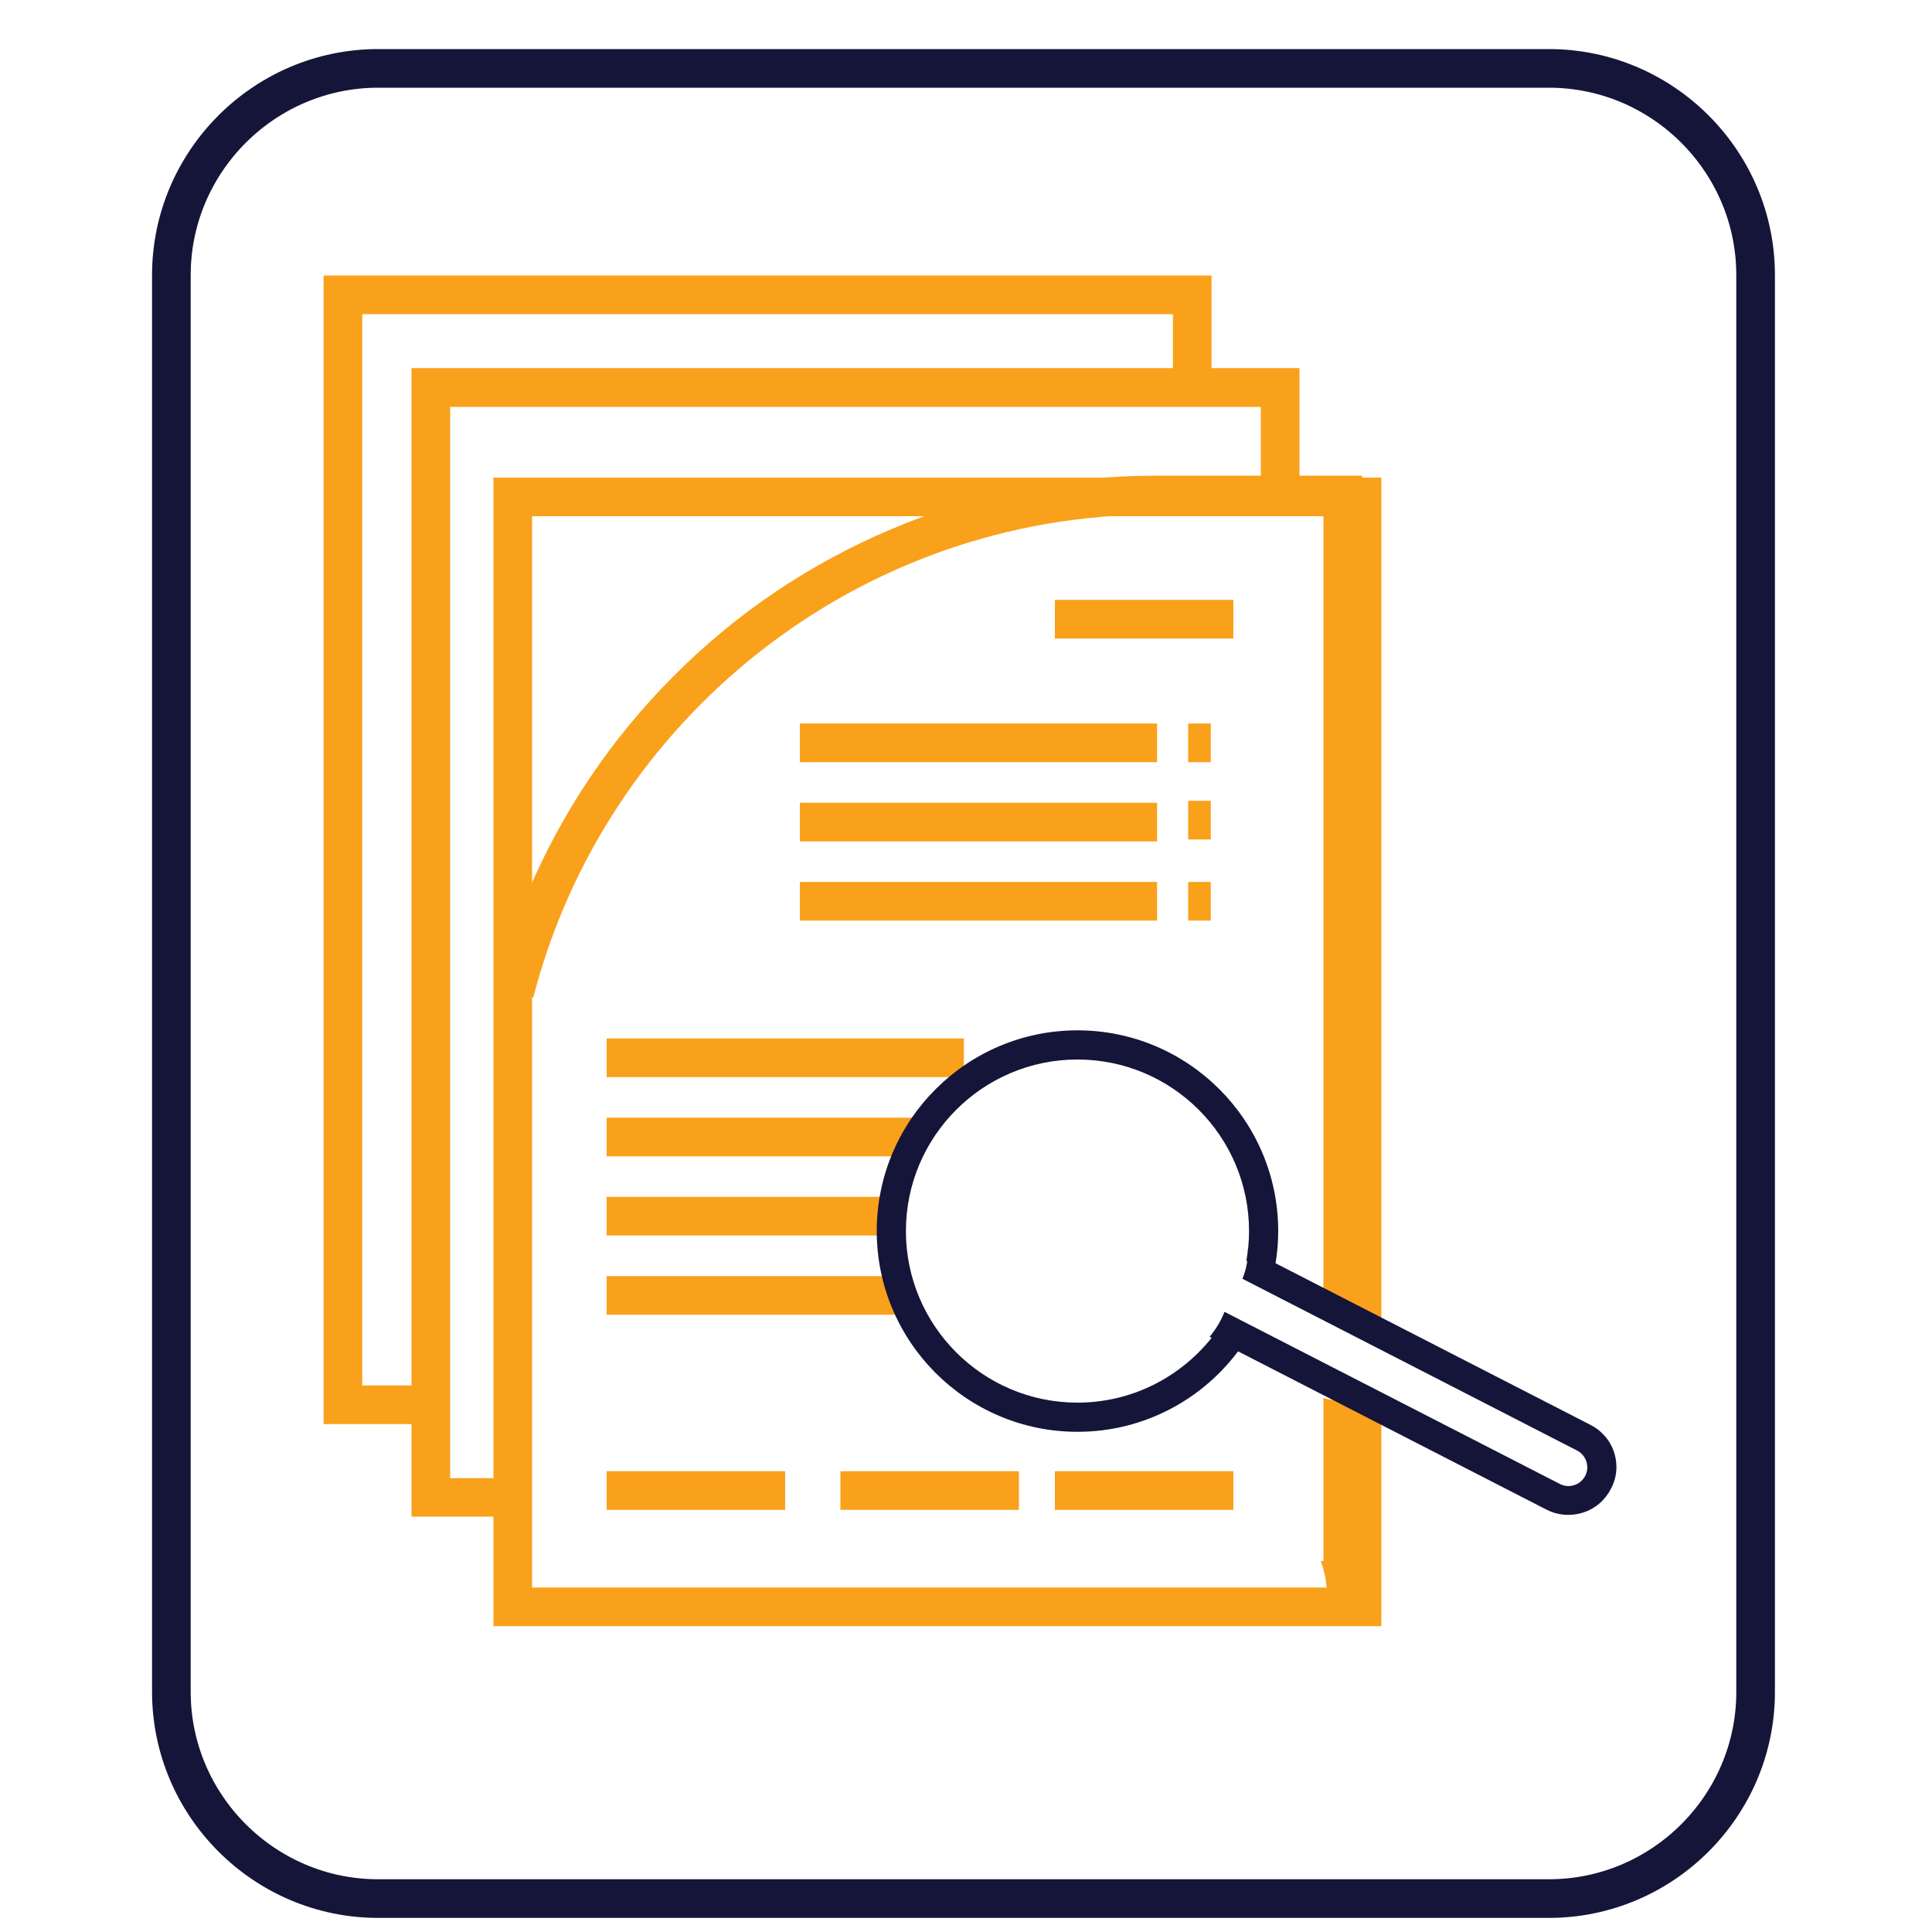 <?xml version="1.0" encoding="UTF-8"?>
<!-- Generator: Adobe Illustrator 26.0.1, SVG Export Plug-In . SVG Version: 6.00 Build 0)  -->
<svg xmlns="http://www.w3.org/2000/svg" xmlns:xlink="http://www.w3.org/1999/xlink" version="1.1" id="Layer_1" x="0px" y="0px" viewBox="0 0 1000 1000" style="enable-background:new 0 0 1000 1000;" xml:space="preserve">
<style type="text/css">
	.st0{fill:#F9A11B;}
	.st1{fill:none;stroke:#151539;stroke-width:20;stroke-miterlimit:10;}
	.st2{fill:#151539;}
	.st3{fill:none;stroke:#F9A11B;stroke-width:20;stroke-miterlimit:10;}
</style>
<g>
	<rect x="314" y="537.5" class="st0" width="184.9" height="20"></rect>
</g>
<g>
	<path class="st0" d="M475.8,578.5H314v20h150C466.9,591.4,470.9,584.7,475.8,578.5z"></path>
</g>
<g>
	<path class="st0" d="M458.3,631.4c-0.3-4-0.2-8,0.2-11.9H314v20h145.3C458.8,636.8,458.5,634.2,458.3,631.4z"></path>
</g>
<g>
	<path class="st0" d="M464.4,660.5H314v20h158.9C469.7,674,466.8,667.3,464.4,660.5z"></path>
</g>
<image style="display:none;overflow:visible;" width="732" height="692" transform="matrix(1.347 0 0 1.287 6.7 74.389)">
</image>
<image style="display:none;overflow:visible;" width="512" height="512" transform="matrix(1.889 0 0 1.889 17 31.405)">
</image>
<image style="display:none;overflow:visible;" width="127" height="127" transform="matrix(8.368 0 0 8.368 -47.705 -24.137)">
</image>
<path class="st1" d="M801.7,982.7h-606c-58.9,0-107-48.2-107-107V142.4c0-58.9,48.2-107,107-107h606c58.9,0,107,48.1,107,107v733.4  C908.7,934.6,860.6,982.7,801.7,982.7z"></path>
<g>
	<path class="st0" d="M167.5,142.6v594.5h52.9c-0.6-2.7-1-5.6-1.2-8.5c-0.2-3.7,0.4-7.7,1.6-11.5h-33.3V162.6h419.6v36.5   c5.1-2.1,10.7-3.3,16.1-3.3c1.3,0,2.6,0.1,3.9,0.2v-53.4H167.5z"></path>
</g>
<g>
	<path class="st0" d="M255.6,777.1c0.1-4.2,0.6-8.2,1.6-12H233V210.6h419.6v48.5c2.7-0.6,5.6-1,8.5-1.2c3.7-0.2,7.7,0.4,11.5,1.6   v-69H213v594.5h43.3C255.8,782.5,255.5,779.8,255.6,777.1z"></path>
</g>
<g>
	<path class="st0" d="M692,724.7c-2.5,0-4.8-0.4-7-1.1V808h-1.4c1.8,4.6,2.8,9.5,3.1,14.5c0.1,1.8,0,3.6-0.3,5.5H705V720.6   C701.1,723.2,696.6,724.7,692,724.7z"></path>
	<path class="st0" d="M265.4,719.9v-26.3C265.2,702.3,265.3,711.1,265.4,719.9z"></path>
	<path class="st0" d="M598.5,246.2c-47.7,0-93.9,9.3-137.4,27.8c-42,17.8-79.8,43.2-112.2,75.7c-32.4,32.4-57.9,70.2-75.7,112.2   c-6.9,16.3-12.5,33-16.8,50c1.7-0.4,3.4-0.6,5.2-0.6c5.6,0,10.5,1.9,14.4,5.1c37-143.6,167.6-250.1,322.6-250.1H685V679   c2.2-0.7,4.6-1.2,7-1.2c4.9,0,9.4,1.5,13,4.1V246.2H598.5z"></path>
</g>
<g>
	<path class="st0" d="M712.1,729.1c-4.1-0.4-8.2-0.8-12.2-1.4c-0.3,0-0.5,0-0.8,0c-0.1,0-0.2,0-0.3,0c-0.4,0-0.7-0.1-1.1-0.1   c-0.1,0-0.2,0-0.2,0c-0.4,0-0.8-0.1-1.1-0.2c0,0-0.1,0-0.1,0c-0.4-0.1-0.8-0.2-1.3-0.3c0,0,0,0,0,0v94.6H275.4V267.2H695v414.5   c0,0,0,0,0,0c0.4-0.1,0.8-0.2,1.3-0.3c0.1,0,0.2,0,0.2,0c0.3-0.1,0.7-0.1,1-0.2c0.1,0,0.2,0,0.3,0c0.3,0,0.7-0.1,1-0.1   c0.1,0,0.2,0,0.3,0c0.4,0,0.9,0,1.3,0c0.6,0,1.3,0,1.9,0.1c0.1,0,0.2,0,0.3,0c0.6,0.1,1.2,0.1,1.8,0.2c0.1,0,0.2,0,0.3,0.1   c0.6,0.1,1.2,0.2,1.8,0.4c0,0,0.1,0,0.1,0c0,0,0,0,0,0c1.2,0.1,2.4,0.2,3.6,0.4c1.6,0.1,3.2,0.3,4.8,0.4V247.2H255.4v594.5H715   V729.3C714,729.2,713.1,729.2,712.1,729.1z"></path>
</g>
<g>
	<path class="st2" d="M630.4,688.1C614.3,711,587.7,726,557.7,726c-49,0-88.8-39.8-88.8-88.8c0-49,39.8-88.8,88.8-88.8   c49,0,88.8,39.8,88.8,88.8c0,5.3-0.5,10.5-1.4,15.5c1.5-0.3,3.1-0.5,4.7-0.5c3.7,0,7.2,0.9,10.3,2.4c1-5.7,1.5-11.5,1.5-17.4   c0-57.3-46.6-103.9-103.9-103.9c-57.3,0-103.9,46.6-103.9,103.9c0,57.3,46.6,103.9,103.9,103.9c34.8,0,65.6-17.2,84.4-43.4   C637.2,695.8,633.2,692.5,630.4,688.1z"></path>
</g>
<g>
	<path class="st2" d="M835.5,751.9c-2-6.3-6.4-11.4-12.3-14.4l-177.3-91c0,0.1,0,0.2,0,0.2c0.2,5-0.8,10.2-2.8,15.2l173.2,88.9   c2.3,1.2,4,3.2,4.8,5.7c0.8,2.5,0.6,5.1-0.6,7.4c-1.2,2.3-3.2,4-5.7,4.8c-2.5,0.8-5.1,0.6-7.4-0.6l-173.6-89.1   c-1.9,4.8-4.6,9.2-7.7,12.9l174.4,89.5c3.5,1.8,7.4,2.7,11.3,2.7c2.5,0,5.1-0.4,7.6-1.2c6.3-2,11.4-6.4,14.4-12.3   C836.9,764.9,837.5,758.2,835.5,751.9z"></path>
</g>
<line class="st3" x1="414" y1="384.5" x2="598.9" y2="384.5"></line>
<line class="st3" x1="414" y1="425.5" x2="598.9" y2="425.5"></line>
<line class="st3" x1="414" y1="466.5" x2="598.9" y2="466.5"></line>
<line class="st3" x1="314" y1="771.5" x2="406.4" y2="771.5"></line>
<line class="st3" x1="435" y1="771.5" x2="527.4" y2="771.5"></line>
<line class="st3" x1="546" y1="771.5" x2="638.4" y2="771.5"></line>
<line class="st3" x1="546" y1="320.5" x2="638.4" y2="320.5"></line>
<line class="st3" x1="615" y1="384.5" x2="626.7" y2="384.5"></line>
<line class="st3" x1="615" y1="424.5" x2="626.7" y2="424.5"></line>
<line class="st3" x1="615" y1="466.5" x2="626.7" y2="466.5"></line>
</svg>
